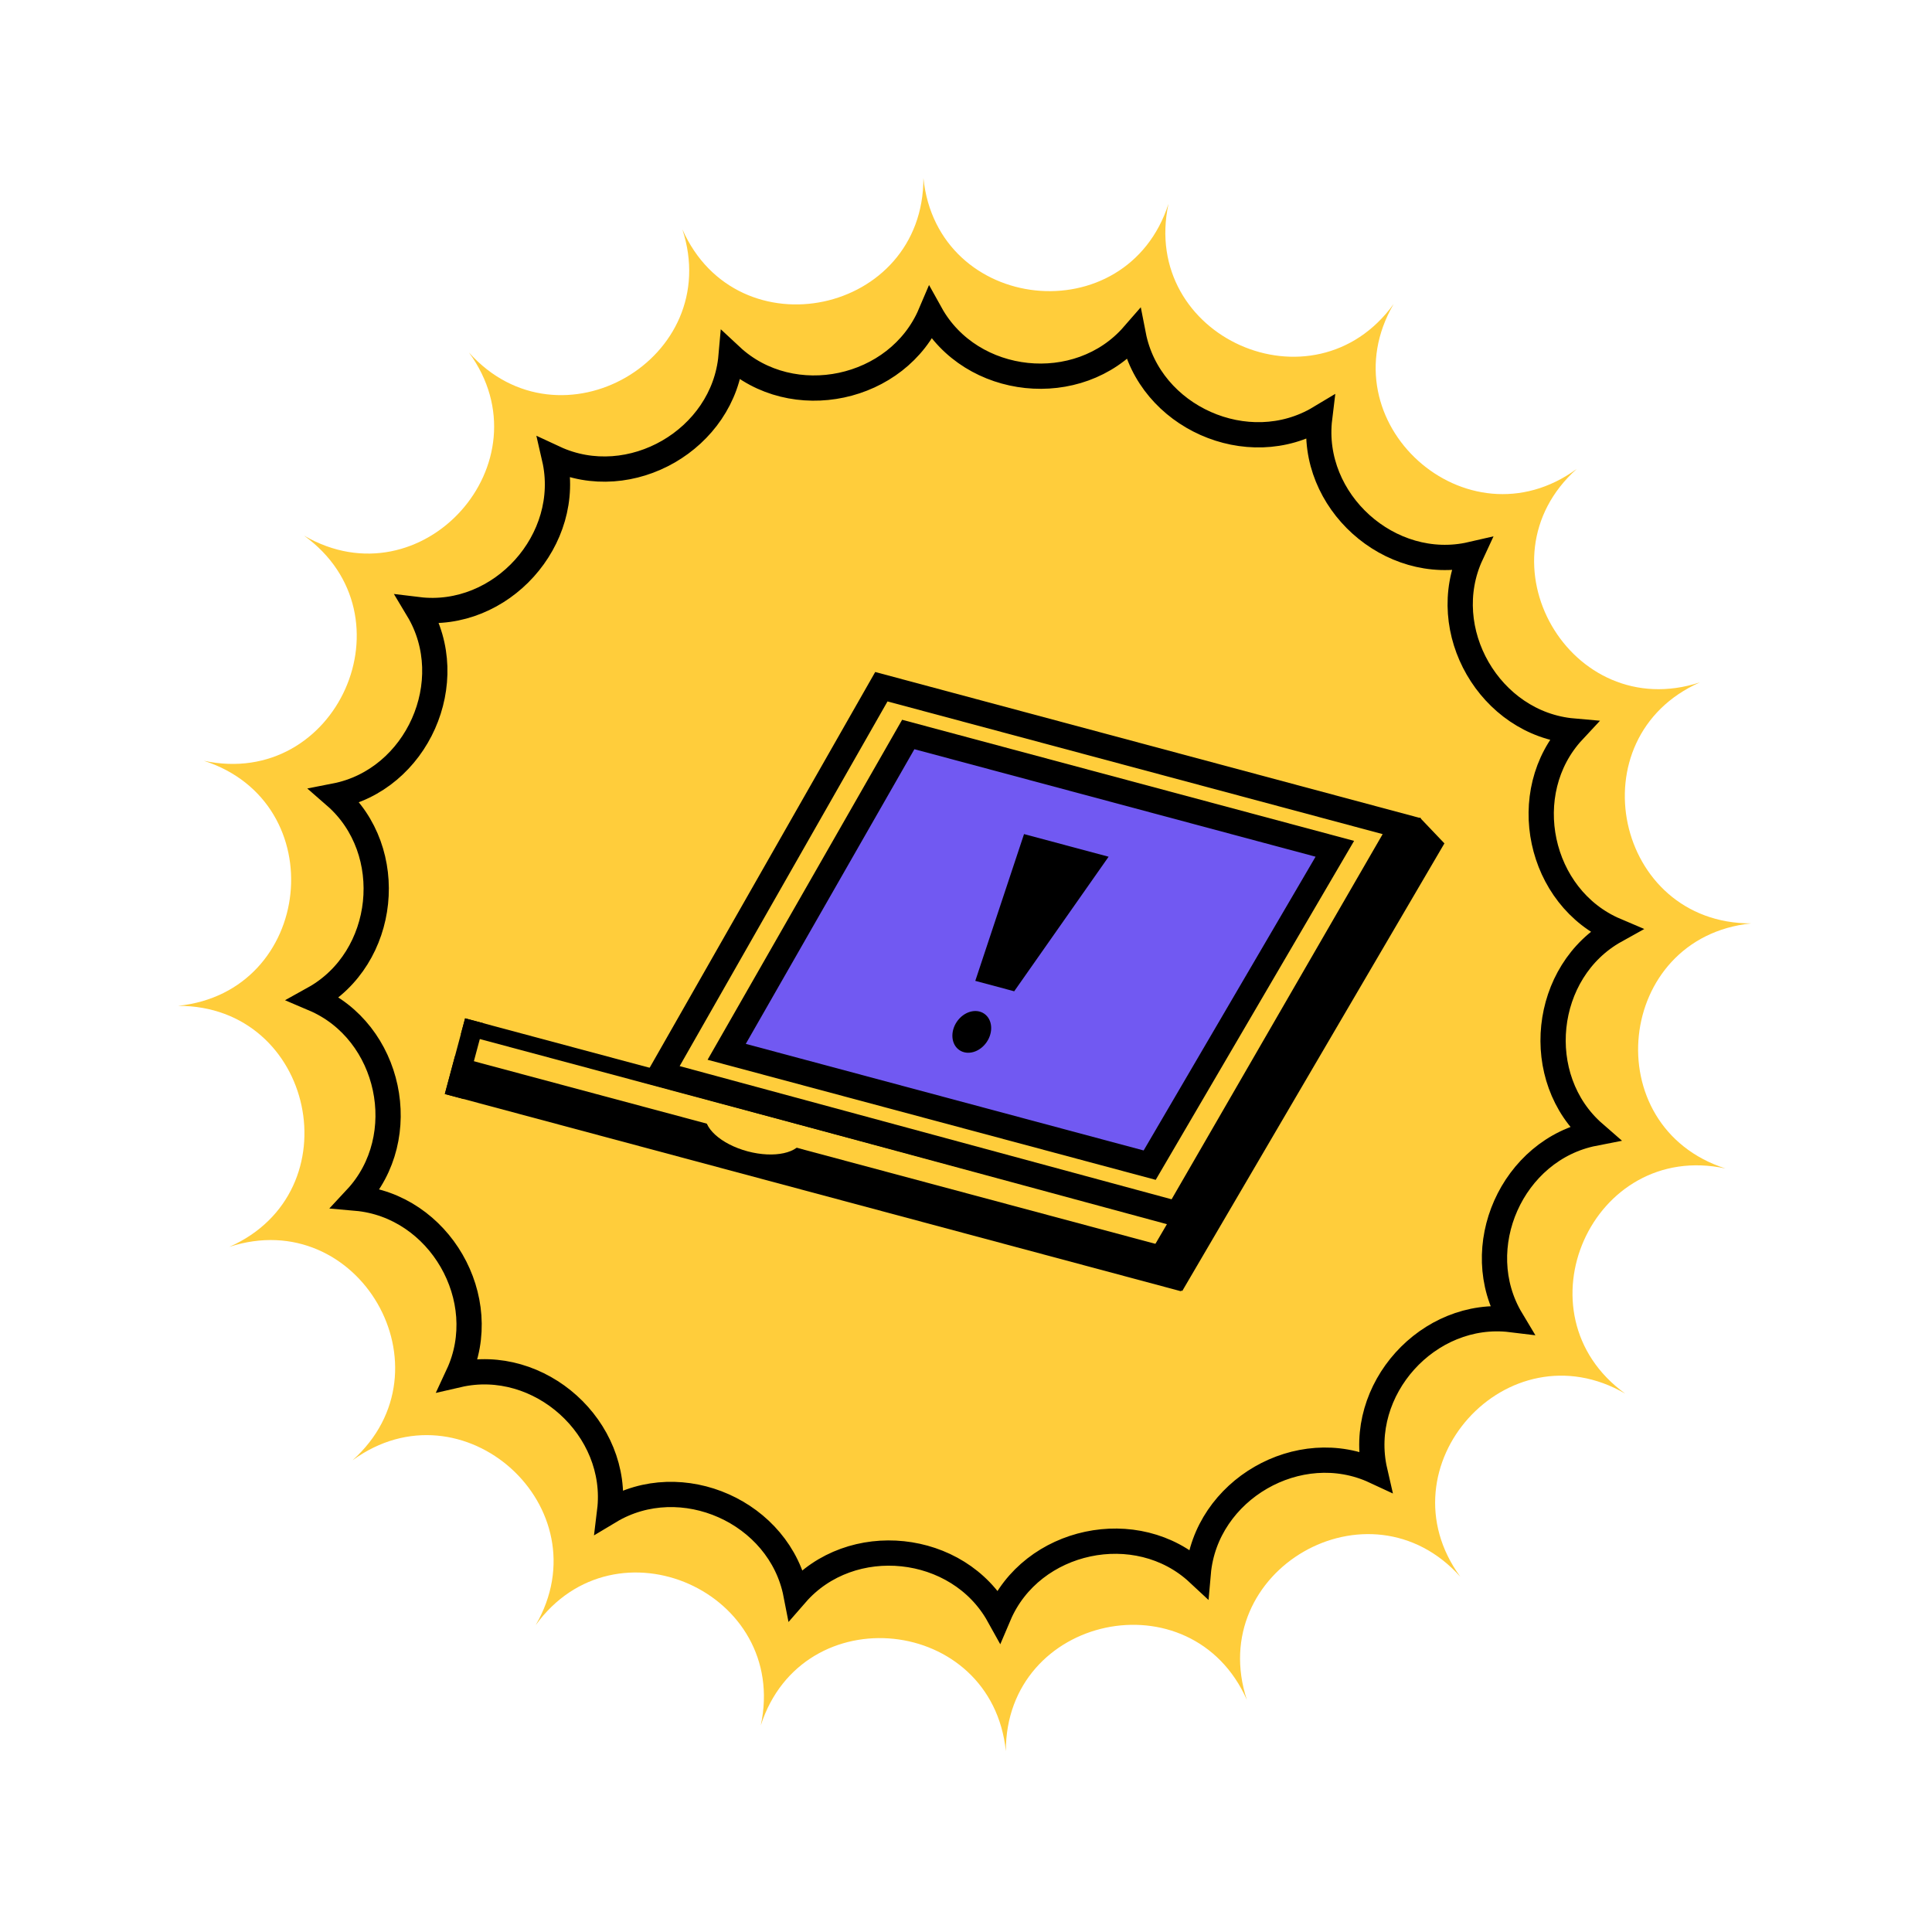 <?xml version="1.0" encoding="UTF-8"?> <svg xmlns="http://www.w3.org/2000/svg" width="153" height="153" viewBox="0 0 153 153" fill="none"> <path d="M92.535 16.143C90.269 26.692 104.039 32.822 110.362 24.081C104.948 33.413 116.149 43.498 124.864 37.138C116.831 44.341 124.368 57.394 134.622 54.038C124.756 58.406 127.89 73.15 138.679 73.127C127.947 74.232 126.371 89.222 136.639 92.534C126.091 90.269 119.96 104.039 128.702 110.362C119.37 104.948 109.284 116.149 115.644 124.864C108.442 116.831 95.388 124.367 98.744 134.621C94.377 124.756 79.633 127.89 79.656 138.679C78.551 127.946 63.56 126.371 60.248 136.639C62.514 126.09 48.744 119.96 42.421 128.701C47.835 119.369 36.633 109.284 27.919 115.644C35.952 108.441 28.415 95.388 18.161 98.743C28.027 94.376 24.893 79.632 14.104 79.655C24.836 78.55 26.412 63.56 16.144 60.248C26.692 62.513 32.823 48.743 24.081 42.42C33.413 47.834 43.499 36.633 37.139 27.918C44.341 35.951 57.395 28.415 54.039 18.161C58.406 28.026 73.15 24.892 73.127 14.104C74.232 24.836 89.223 26.411 92.535 16.143Z" fill="#FFCD3B"></path> <path d="M73.692 24.846C76.905 30.635 85.406 31.529 89.752 26.534C91.019 33.033 98.828 36.51 104.505 33.102C103.702 39.675 110.054 45.394 116.506 43.908C113.711 49.91 117.985 57.313 124.581 57.893C120.067 62.738 121.845 71.099 127.939 73.689C122.149 76.902 121.255 85.403 126.251 89.75C119.751 91.017 116.274 98.826 119.682 104.503C113.11 103.699 107.39 110.051 108.876 116.504C102.874 113.709 95.471 117.982 94.891 124.579C90.046 120.065 81.685 121.842 79.095 127.936C75.882 122.146 67.38 121.253 63.034 126.248C61.767 119.749 53.959 116.272 48.281 119.68C49.085 113.107 42.733 107.387 36.28 108.874C39.076 102.871 34.802 95.469 28.206 94.888C32.719 90.043 30.942 81.682 24.848 79.092C30.638 75.879 31.531 67.378 26.536 63.032C33.035 61.765 36.512 53.956 33.104 48.279C39.677 49.083 45.397 42.73 43.91 36.278C49.913 39.073 57.316 34.799 57.896 28.203C62.74 32.717 71.102 30.939 73.692 24.846Z" stroke="black" stroke-width="2"></path> <path d="M69.797 54.383L111.015 65.428L93.263 96.141L52.315 85.055L69.797 54.383Z" stroke="black" stroke-width="2"></path> <path d="M71.927 58.166L105.709 67.218L91.046 92.272L57.548 83.296L71.927 58.166Z" fill="#7159F2" stroke="black" stroke-width="2"></path> <path fill-rule="evenodd" clip-rule="evenodd" d="M93.625 102.238L114.387 66.79L112.44 64.746L92.378 98.739L36.029 83.641L35.226 86.637L93.526 102.258L93.544 102.191L93.625 102.238Z" fill="black"></path> <rect x="36.832" y="80.644" width="58.939" height="1.283" transform="rotate(15 36.832 80.644)" fill="black"></rect> <rect x="38.33" y="81.046" width="6.204" height="1.551" transform="rotate(105 38.33 81.046)" fill="black"></rect> <rect x="95.109" y="95.407" width="6.204" height="1.551" transform="rotate(120.339 95.109 95.407)" fill="black"></rect> <path d="M63.573 90.218C63.279 91.315 61.321 91.744 59.201 91.176C57.081 90.608 55.6 89.258 55.895 88.16L63.573 90.218Z" fill="#FFCD3B"></path> <path d="M81.096 66.053L87.793 67.847L80.317 78.502L77.236 77.677L81.096 66.053Z" fill="black"></path> <ellipse cx="76.958" cy="81.718" rx="1.43" ry="1.745" transform="rotate(34.201 76.958 81.718)" fill="black"></ellipse> </svg> 
